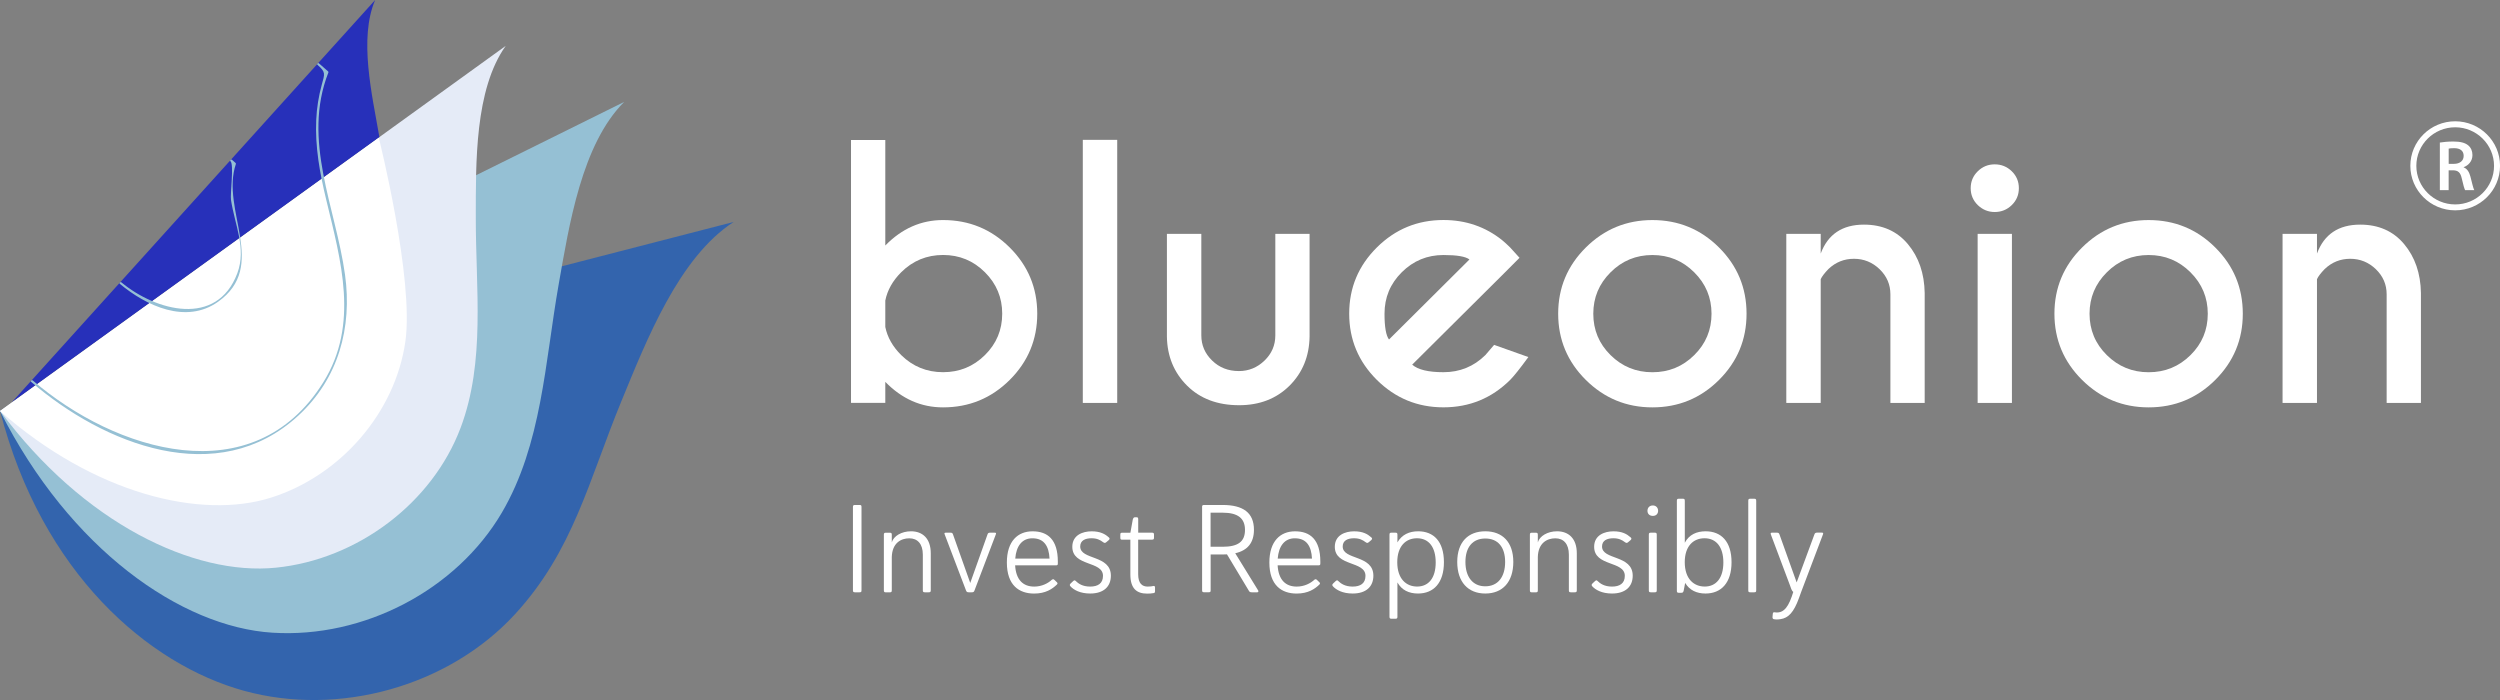 <svg width="200" height="56" viewBox="0 0 200 56" fill="none" xmlns="http://www.w3.org/2000/svg">
<rect x="0" y="0" width="200" height="56" fill="#808080" stroke="none"/>
<path d="M58.694 17.755C54.307 20.592 51.728 27.2 49.709 32.101C47.104 38.425 45.864 44.07 41.191 49.147C35.899 54.893 27.137 57.365 19.507 55.259C11.876 53.153 3.348 45.863 0.013 32.898" fill="#3364AD"/>
<path d="M49.936 8.152C46.542 11.538 45.532 17.99 44.687 22.792C43.598 28.989 43.351 35.552 40.148 41.011C36.517 47.194 29.104 51.076 21.799 50.616C14.491 50.156 5.594 43.952 0 32.878" fill="#95C0D4"/>
<path d="M40.457 3.67C37.971 7.167 38.069 13.034 38.063 17.412C38.053 23.064 38.849 28.914 36.849 34.223C34.586 40.234 28.61 44.756 22.066 45.415C15.521 46.075 6.673 41.876 0.007 32.875" fill="#E5EBF7"/>
<path d="M30.35 10.964C29.755 7.532 28.699 3.072 30.012 0L0.947 32.179L30.35 10.964Z" fill="#2730BA"/>
<path d="M0.003 32.885C7.555 39.526 16.086 41.579 21.674 39.813C27.262 38.047 31.607 33.009 32.426 27.347C33.149 22.349 30.304 11.02 30.304 11.02L0.003 32.885Z" fill="white"/>
<path d="M25.404 5.191C26.081 5.785 25.979 5.9 25.739 6.788C25.489 7.705 25.341 8.632 25.299 9.582C25.197 11.737 25.588 13.866 26.091 15.952C27.275 20.872 28.749 25.943 25.864 30.582C20.273 39.571 9.209 36.103 2.618 30.436C2.536 30.364 2.414 30.481 2.496 30.553C8.298 35.542 17.408 39.205 23.868 33.247C27.075 30.292 28.189 26.211 27.601 21.97C26.851 16.569 24.147 11.228 26.272 5.795C26.282 5.769 26.272 5.73 26.249 5.713C26.006 5.501 25.765 5.286 25.522 5.074C25.443 4.998 25.322 5.119 25.404 5.191Z" fill="#95C0D4"/>
<path d="M18.444 12.907C18.727 13.155 18.405 15.502 18.481 15.998C18.773 17.964 19.73 19.864 18.987 21.856C17.356 26.214 12.459 24.876 9.712 22.59C9.63 22.522 9.508 22.639 9.591 22.711C11.712 24.477 14.886 25.956 17.441 24.144C21.483 21.278 17.632 16.811 18.869 13.119C18.878 13.093 18.869 13.057 18.846 13.037C18.753 12.956 18.658 12.874 18.566 12.789C18.481 12.717 18.359 12.835 18.444 12.907Z" fill="#95C0D4"/>
<path d="M68.235 40.567C68.235 40.427 68.275 40.398 68.406 40.398H68.758C68.89 40.398 68.92 40.427 68.92 40.567V47.224C68.92 47.355 68.89 47.384 68.758 47.384H68.406C68.275 47.384 68.235 47.355 68.235 47.224V40.567Z" fill="white"/>
<path d="M71.343 43.391C71.485 42.882 72.126 42.503 72.882 42.503C73.807 42.503 74.461 43.081 74.461 44.26V47.224C74.461 47.355 74.422 47.384 74.29 47.384H73.997C73.866 47.384 73.826 47.355 73.826 47.224V44.37C73.826 43.512 73.405 43.065 72.741 43.065C72.077 43.065 71.373 43.443 71.343 44.563V47.227C71.343 47.358 71.304 47.387 71.172 47.387H70.879C70.748 47.387 70.709 47.358 70.709 47.227V42.777C70.709 42.647 70.748 42.617 70.879 42.617H71.172C71.304 42.617 71.343 42.647 71.343 42.777V43.391Z" fill="white"/>
<path d="M77.619 46.637L78.997 42.764C79.036 42.644 79.085 42.614 79.217 42.614H79.559C79.691 42.614 79.71 42.644 79.661 42.764L77.961 47.234C77.921 47.355 77.868 47.384 77.74 47.384H77.51C77.369 47.384 77.329 47.355 77.28 47.234L75.579 42.764C75.53 42.644 75.55 42.614 75.681 42.614H76.033C76.165 42.614 76.204 42.644 76.244 42.764L77.619 46.637Z" fill="white"/>
<path d="M84.627 44.928V45.069C84.627 45.199 84.598 45.229 84.456 45.229H81.21C81.279 46.388 81.845 46.927 82.74 46.927C83.351 46.927 83.855 46.656 84.137 46.388C84.226 46.329 84.279 46.319 84.338 46.378L84.548 46.577C84.618 46.646 84.618 46.698 84.548 46.767C84.187 47.116 83.654 47.485 82.73 47.485C81.532 47.485 80.549 46.825 80.549 45C80.549 43.283 81.434 42.506 82.601 42.506C83.812 42.503 84.627 43.162 84.627 44.928ZM81.22 44.69H83.963C83.914 43.672 83.509 43.064 82.595 43.064C81.773 43.061 81.299 43.672 81.22 44.69Z" fill="white"/>
<path d="M88.67 42.963C88.752 43.022 88.821 43.094 88.709 43.201L88.508 43.371C88.397 43.482 88.318 43.42 88.245 43.371C88.005 43.191 87.752 43.061 87.321 43.061C86.828 43.061 86.417 43.231 86.417 43.72C86.417 44.818 88.87 44.37 88.87 46.055C88.87 46.913 88.308 47.482 87.213 47.482C86.397 47.482 85.884 47.181 85.634 46.904C85.585 46.845 85.552 46.773 85.644 46.685L85.844 46.496C85.956 46.385 86.005 46.427 86.055 46.476C86.265 46.685 86.607 46.927 87.213 46.927C87.824 46.927 88.239 46.678 88.239 46.068C88.239 44.85 85.785 45.34 85.785 43.743C85.785 42.806 86.621 42.506 87.324 42.506C88.025 42.503 88.41 42.731 88.67 42.963Z" fill="white"/>
<path d="M91.054 42.614H92.149C92.281 42.614 92.32 42.643 92.32 42.774V43.012C92.32 43.143 92.281 43.172 92.149 43.172H91.054V45.938C91.054 46.695 91.386 46.927 91.817 46.927C92.008 46.927 92.149 46.907 92.281 46.878C92.33 46.868 92.402 46.878 92.402 46.999V47.309C92.402 47.42 92.343 47.44 92.281 47.449C92.12 47.479 91.948 47.489 91.768 47.489C90.922 47.489 90.429 47.071 90.429 45.961V43.176H89.788C89.656 43.176 89.626 43.146 89.626 43.016V42.777C89.626 42.647 89.656 42.617 89.788 42.617H90.432L90.623 41.559C90.662 41.448 90.695 41.38 90.804 41.38H90.916C91.028 41.38 91.057 41.419 91.057 41.55V42.614H91.054Z" fill="white"/>
<path d="M96.165 40.567C96.165 40.427 96.204 40.398 96.336 40.398H97.813C99.451 40.398 100.316 41.018 100.316 42.383C100.316 43.421 99.803 44.038 98.819 44.26L100.658 47.244C100.697 47.313 100.658 47.384 100.579 47.384H100.148C100.007 47.384 99.957 47.355 99.898 47.244L98.158 44.348C98.046 44.358 97.938 44.358 97.816 44.358H96.852V47.221C96.852 47.352 96.823 47.381 96.691 47.381H96.339C96.208 47.381 96.168 47.352 96.168 47.221V40.567H96.165ZM96.846 41.018V43.741H97.809C99.056 43.741 99.599 43.323 99.599 42.392C99.599 41.485 99.056 41.014 97.809 41.014H96.846V41.018Z" fill="white"/>
<path d="M105.627 44.928V45.069C105.627 45.199 105.598 45.229 105.456 45.229H102.21C102.279 46.388 102.845 46.927 103.739 46.927C104.351 46.927 104.854 46.656 105.137 46.388C105.226 46.329 105.278 46.319 105.338 46.378L105.548 46.577C105.617 46.646 105.617 46.698 105.548 46.767C105.186 47.116 104.654 47.485 103.729 47.485C102.532 47.485 101.549 46.825 101.549 45C101.549 43.283 102.434 42.506 103.601 42.506C104.811 42.503 105.627 43.162 105.627 44.928ZM102.216 44.69H104.959C104.91 43.672 104.506 43.064 103.591 43.064C102.772 43.061 102.299 43.672 102.216 44.69Z" fill="white"/>
<path d="M109.669 42.963C109.752 43.022 109.821 43.094 109.709 43.201L109.508 43.371C109.396 43.482 109.317 43.42 109.245 43.371C109.005 43.191 108.752 43.061 108.321 43.061C107.828 43.061 107.416 43.231 107.416 43.72C107.416 44.818 109.87 44.37 109.87 46.055C109.87 46.913 109.308 47.482 108.212 47.482C107.397 47.482 106.884 47.181 106.634 46.904C106.584 46.845 106.551 46.773 106.644 46.685L106.844 46.496C106.956 46.385 107.005 46.427 107.055 46.476C107.265 46.685 107.607 46.927 108.212 46.927C108.824 46.927 109.238 46.678 109.238 46.068C109.238 44.85 106.785 45.34 106.785 43.743C106.785 42.806 107.62 42.506 108.324 42.506C109.025 42.503 109.41 42.731 109.669 42.963Z" fill="white"/>
<path d="M111.159 42.774C111.159 42.643 111.199 42.614 111.33 42.614H111.623C111.754 42.614 111.794 42.643 111.794 42.774V43.391C112.146 42.774 112.738 42.503 113.452 42.503C114.688 42.503 115.514 43.313 115.514 44.978C115.514 46.633 114.688 47.482 113.442 47.482C112.718 47.482 112.136 47.211 111.794 46.594V49.34C111.794 49.47 111.754 49.5 111.623 49.5H111.33C111.199 49.5 111.159 49.47 111.159 49.34V42.774ZM113.369 46.924C114.284 46.924 114.856 46.245 114.856 44.997C114.856 43.779 114.313 43.061 113.359 43.061C112.465 43.061 111.781 43.691 111.781 44.978C111.781 46.316 112.504 46.924 113.369 46.924Z" fill="white"/>
<path d="M118.822 47.482C117.444 47.482 116.579 46.555 116.579 44.958C116.579 43.352 117.464 42.503 118.822 42.503C120.181 42.503 121.065 43.352 121.065 44.958C121.062 46.555 120.21 47.482 118.822 47.482ZM118.822 46.904C119.839 46.904 120.411 46.147 120.411 44.958C120.411 43.77 119.839 43.081 118.822 43.081C117.816 43.081 117.234 43.77 117.234 44.958C117.234 46.147 117.816 46.904 118.822 46.904Z" fill="white"/>
<path d="M123.026 43.391C123.167 42.882 123.808 42.503 124.565 42.503C125.489 42.503 126.144 43.081 126.144 44.26V47.224C126.144 47.355 126.104 47.384 125.973 47.384H125.68C125.548 47.384 125.509 47.355 125.509 47.224V44.37C125.509 43.512 125.088 43.065 124.423 43.065C123.759 43.065 123.055 43.443 123.026 44.563V47.227C123.026 47.358 122.986 47.387 122.855 47.387H122.562C122.43 47.387 122.391 47.358 122.391 47.227V42.777C122.391 42.647 122.43 42.617 122.562 42.617H122.855C122.986 42.617 123.026 42.647 123.026 42.777V43.391Z" fill="white"/>
<path d="M130.416 42.963C130.498 43.022 130.567 43.094 130.455 43.201L130.255 43.371C130.143 43.482 130.064 43.42 129.992 43.371C129.752 43.191 129.498 43.061 129.067 43.061C128.574 43.061 128.163 43.231 128.163 43.72C128.163 44.818 130.617 44.37 130.617 46.055C130.617 46.913 130.054 47.482 128.959 47.482C128.143 47.482 127.63 47.181 127.38 46.904C127.331 46.845 127.298 46.773 127.39 46.685L127.591 46.496C127.703 46.385 127.752 46.427 127.801 46.476C128.012 46.685 128.354 46.927 128.959 46.927C129.571 46.927 129.985 46.678 129.985 46.068C129.985 44.85 127.532 45.34 127.532 43.743C127.532 42.806 128.367 42.506 129.071 42.506C129.775 42.503 130.156 42.731 130.416 42.963Z" fill="white"/>
<path d="M132.228 40.437C132.498 40.437 132.649 40.636 132.649 40.864C132.649 41.093 132.498 41.272 132.228 41.272C131.945 41.272 131.797 41.093 131.797 40.864C131.797 40.636 131.945 40.437 132.228 40.437ZM131.906 42.774C131.906 42.644 131.945 42.614 132.077 42.614H132.37C132.501 42.614 132.541 42.644 132.541 42.774V47.224C132.541 47.355 132.501 47.384 132.37 47.384H132.077C131.945 47.384 131.906 47.355 131.906 47.224V42.774Z" fill="white"/>
<path d="M136.441 47.482C135.737 47.482 135.165 47.224 134.813 46.633L134.692 47.263C134.652 47.394 134.623 47.423 134.481 47.423H134.32C134.188 47.423 134.149 47.394 134.149 47.263V40.067C134.149 39.927 134.188 39.898 134.32 39.898H134.613C134.744 39.898 134.784 39.927 134.784 40.067V43.42C135.126 42.771 135.728 42.503 136.451 42.503C137.688 42.503 138.523 43.313 138.523 44.978C138.523 46.636 137.688 47.482 136.441 47.482ZM136.382 46.924C137.287 46.924 137.869 46.245 137.869 44.997C137.869 43.779 137.316 43.061 136.359 43.061C135.464 43.061 134.78 43.691 134.78 44.978C134.784 46.316 135.507 46.924 136.382 46.924Z" fill="white"/>
<path d="M139.862 40.067C139.862 39.927 139.901 39.898 140.033 39.898H140.326C140.457 39.898 140.497 39.927 140.497 40.067V47.224C140.497 47.355 140.457 47.384 140.326 47.384H140.033C139.901 47.384 139.862 47.355 139.862 47.224V40.067Z" fill="white"/>
<path d="M143.733 46.594L145.15 42.761C145.19 42.64 145.252 42.61 145.38 42.61H145.732C145.864 42.61 145.874 42.64 145.834 42.761L144.085 47.38L143.923 47.831C143.499 49.01 143.058 49.437 142.457 49.529C142.345 49.548 142.246 49.558 142.134 49.558C142.055 49.558 141.953 49.548 141.884 49.529C141.835 49.509 141.792 49.46 141.802 49.359L141.822 49.121C141.832 49.019 141.861 48.98 141.934 48.98C141.983 48.98 142.065 49 142.124 49C142.516 49 142.94 48.869 143.341 47.723L143.463 47.354C143.331 47.263 143.262 47.015 143.2 46.835L141.671 42.764C141.631 42.643 141.651 42.614 141.779 42.614H142.141C142.272 42.614 142.322 42.643 142.361 42.764L143.733 46.594Z" fill="white"/>
<path d="M70.824 30.549V32.231H68.081V11.201H70.824V19.641C72.149 18.283 73.688 17.604 75.445 17.604C77.527 17.604 79.306 18.335 80.776 19.798C82.246 21.26 82.98 23.027 82.98 25.097C82.98 27.167 82.246 28.93 80.776 30.396C79.306 31.858 77.53 32.59 75.445 32.59C73.688 32.59 72.149 31.911 70.824 30.549ZM70.824 24.042V26.158C70.992 26.981 71.416 27.732 72.097 28.407C73.024 29.318 74.139 29.775 75.448 29.775C76.754 29.775 77.869 29.322 78.793 28.407C79.717 27.496 80.177 26.393 80.177 25.093C80.177 23.804 79.717 22.7 78.793 21.779C77.869 20.859 76.757 20.398 75.448 20.398C74.142 20.398 73.024 20.859 72.097 21.779C71.416 22.459 70.992 23.213 70.824 24.042Z" fill="white"/>
<path d="M89.377 11.188V32.234H86.624V11.188H89.377Z" fill="white"/>
<path d="M99.125 32.417C97.405 32.417 96.017 31.895 94.968 30.854C93.919 29.812 93.379 28.506 93.353 26.936V18.708H96.106V26.831C96.106 27.611 96.392 28.281 96.968 28.842C97.54 29.404 98.257 29.685 99.112 29.685C99.898 29.685 100.579 29.407 101.158 28.849C101.737 28.291 102.026 27.621 102.026 26.831V18.708H104.766V26.936C104.739 28.506 104.207 29.809 103.164 30.854C102.111 31.898 100.766 32.417 99.125 32.417Z" fill="white"/>
<path d="M112.975 29.172C113.432 29.576 114.267 29.776 115.478 29.776C116.783 29.776 117.902 29.322 118.829 28.407C118.944 28.283 119.178 28.012 119.53 27.591L122.269 28.564C121.598 29.485 121.111 30.092 120.812 30.393C119.339 31.855 117.559 32.587 115.474 32.587C113.399 32.587 111.626 31.855 110.149 30.393C108.676 28.93 107.936 27.164 107.936 25.094C107.936 23.024 108.673 21.261 110.149 19.795C111.623 18.332 113.399 17.601 115.474 17.601C117.257 17.601 118.819 18.136 120.161 19.204C120.381 19.387 120.598 19.586 120.809 19.795C120.898 19.883 121.148 20.157 121.562 20.624L120.184 22.005L112.975 29.172ZM117.556 20.758C117.247 20.519 116.553 20.402 115.478 20.402C114.178 20.402 113.07 20.859 112.146 21.776C111.222 22.694 110.761 23.797 110.761 25.097C110.761 26.158 110.88 26.844 111.12 27.16L117.556 20.758Z" fill="white"/>
<path d="M132.192 17.605C134.274 17.605 136.053 18.336 137.52 19.799C138.99 21.261 139.724 23.027 139.724 25.098C139.724 27.168 138.99 28.93 137.52 30.396C136.05 31.859 134.274 32.59 132.192 32.59C130.117 32.59 128.344 31.859 126.867 30.396C125.394 28.934 124.654 27.168 124.654 25.098C124.654 23.027 125.391 21.265 126.867 19.799C128.341 18.336 130.117 17.605 132.192 17.605ZM128.847 21.784C127.923 22.704 127.463 23.808 127.463 25.098C127.463 26.394 127.923 27.5 128.847 28.411C129.771 29.322 130.883 29.779 132.192 29.779C133.498 29.779 134.613 29.326 135.537 28.411C136.461 27.5 136.922 26.397 136.922 25.098C136.922 23.808 136.461 22.704 135.537 21.784C134.613 20.863 133.501 20.402 132.192 20.402C130.883 20.402 129.768 20.863 128.847 21.784Z" fill="white"/>
<path d="M145.657 22.335V32.234H142.904V18.708H145.657V20.285C146.229 18.744 147.384 17.97 149.114 17.97C150.587 17.97 151.761 18.489 152.629 19.527C153.498 20.565 153.948 21.868 153.975 23.439V32.234H151.232V23.543C151.232 22.763 150.945 22.097 150.37 21.538C149.794 20.983 149.11 20.703 148.318 20.703C147.532 20.703 146.854 20.974 146.278 21.519C145.963 21.845 145.756 22.116 145.657 22.335Z" fill="white"/>
<path d="M160.94 13.699C161.319 14.068 161.509 14.519 161.509 15.054C161.509 15.59 161.319 16.04 160.94 16.409C160.562 16.778 160.105 16.961 159.576 16.961C159.056 16.961 158.605 16.775 158.224 16.409C157.846 16.04 157.655 15.59 157.655 15.054C157.655 14.519 157.846 14.068 158.224 13.699C158.602 13.33 159.053 13.148 159.576 13.148C160.105 13.148 160.559 13.33 160.94 13.699ZM160.954 18.708V32.234H158.211V18.708H160.954Z" fill="white"/>
<path d="M171.893 17.605C173.975 17.605 175.754 18.336 177.221 19.799C178.691 21.261 179.424 23.027 179.424 25.098C179.424 27.168 178.691 28.93 177.221 30.396C175.751 31.859 173.975 32.59 171.893 32.59C169.817 32.59 168.045 31.859 166.568 30.396C165.095 28.934 164.354 27.168 164.354 25.098C164.354 23.027 165.091 21.265 166.568 19.799C168.041 18.336 169.817 17.605 171.893 17.605ZM168.548 21.784C167.624 22.704 167.163 23.808 167.163 25.098C167.163 26.394 167.624 27.5 168.548 28.411C169.472 29.322 170.584 29.779 171.893 29.779C173.198 29.779 174.313 29.326 175.238 28.411C176.162 27.5 176.622 26.397 176.622 25.098C176.622 23.808 176.162 22.704 175.238 21.784C174.313 20.863 173.202 20.402 171.893 20.402C170.584 20.402 169.469 20.863 168.548 21.784Z" fill="white"/>
<path d="M185.358 22.335V32.234H182.605V18.708H185.358V20.285C185.93 18.744 187.084 17.97 188.814 17.97C190.288 17.97 191.462 18.489 192.33 19.527C193.198 20.565 193.649 21.868 193.675 23.439V32.234H190.932V23.543C190.932 22.763 190.646 22.097 190.071 21.538C189.495 20.983 188.811 20.703 188.018 20.703C187.232 20.703 186.555 20.974 185.979 21.519C185.663 21.845 185.456 22.116 185.358 22.335Z" fill="white"/>
<path d="M195.188 11.404C195.455 11.358 195.853 11.322 196.26 11.322C196.82 11.322 197.201 11.414 197.461 11.632C197.675 11.809 197.796 12.08 197.796 12.406C197.796 12.906 197.458 13.242 197.093 13.373V13.389C197.369 13.493 197.537 13.761 197.635 14.133C197.757 14.613 197.859 15.061 197.941 15.211H197.208C197.148 15.097 197.056 14.783 196.948 14.3C196.839 13.797 196.655 13.637 196.251 13.624H195.892V15.211H195.188V11.404ZM195.892 13.108H196.313C196.793 13.108 197.093 12.857 197.093 12.472C197.093 12.047 196.793 11.854 196.333 11.854C196.109 11.854 195.964 11.871 195.895 11.89V13.108H195.892Z" fill="white"/>
<path d="M196.415 16.827C194.438 16.827 192.827 15.231 192.827 13.265C192.827 11.3 194.435 9.703 196.415 9.703C198.392 9.703 200.003 11.3 200.003 13.265C200.003 15.231 198.392 16.827 196.415 16.827ZM196.415 10.183C194.701 10.183 193.307 11.567 193.307 13.268C193.307 14.969 194.701 16.354 196.415 16.354C198.128 16.354 199.523 14.969 199.523 13.268C199.523 11.567 198.125 10.183 196.415 10.183Z" fill="white"/>
</svg>
